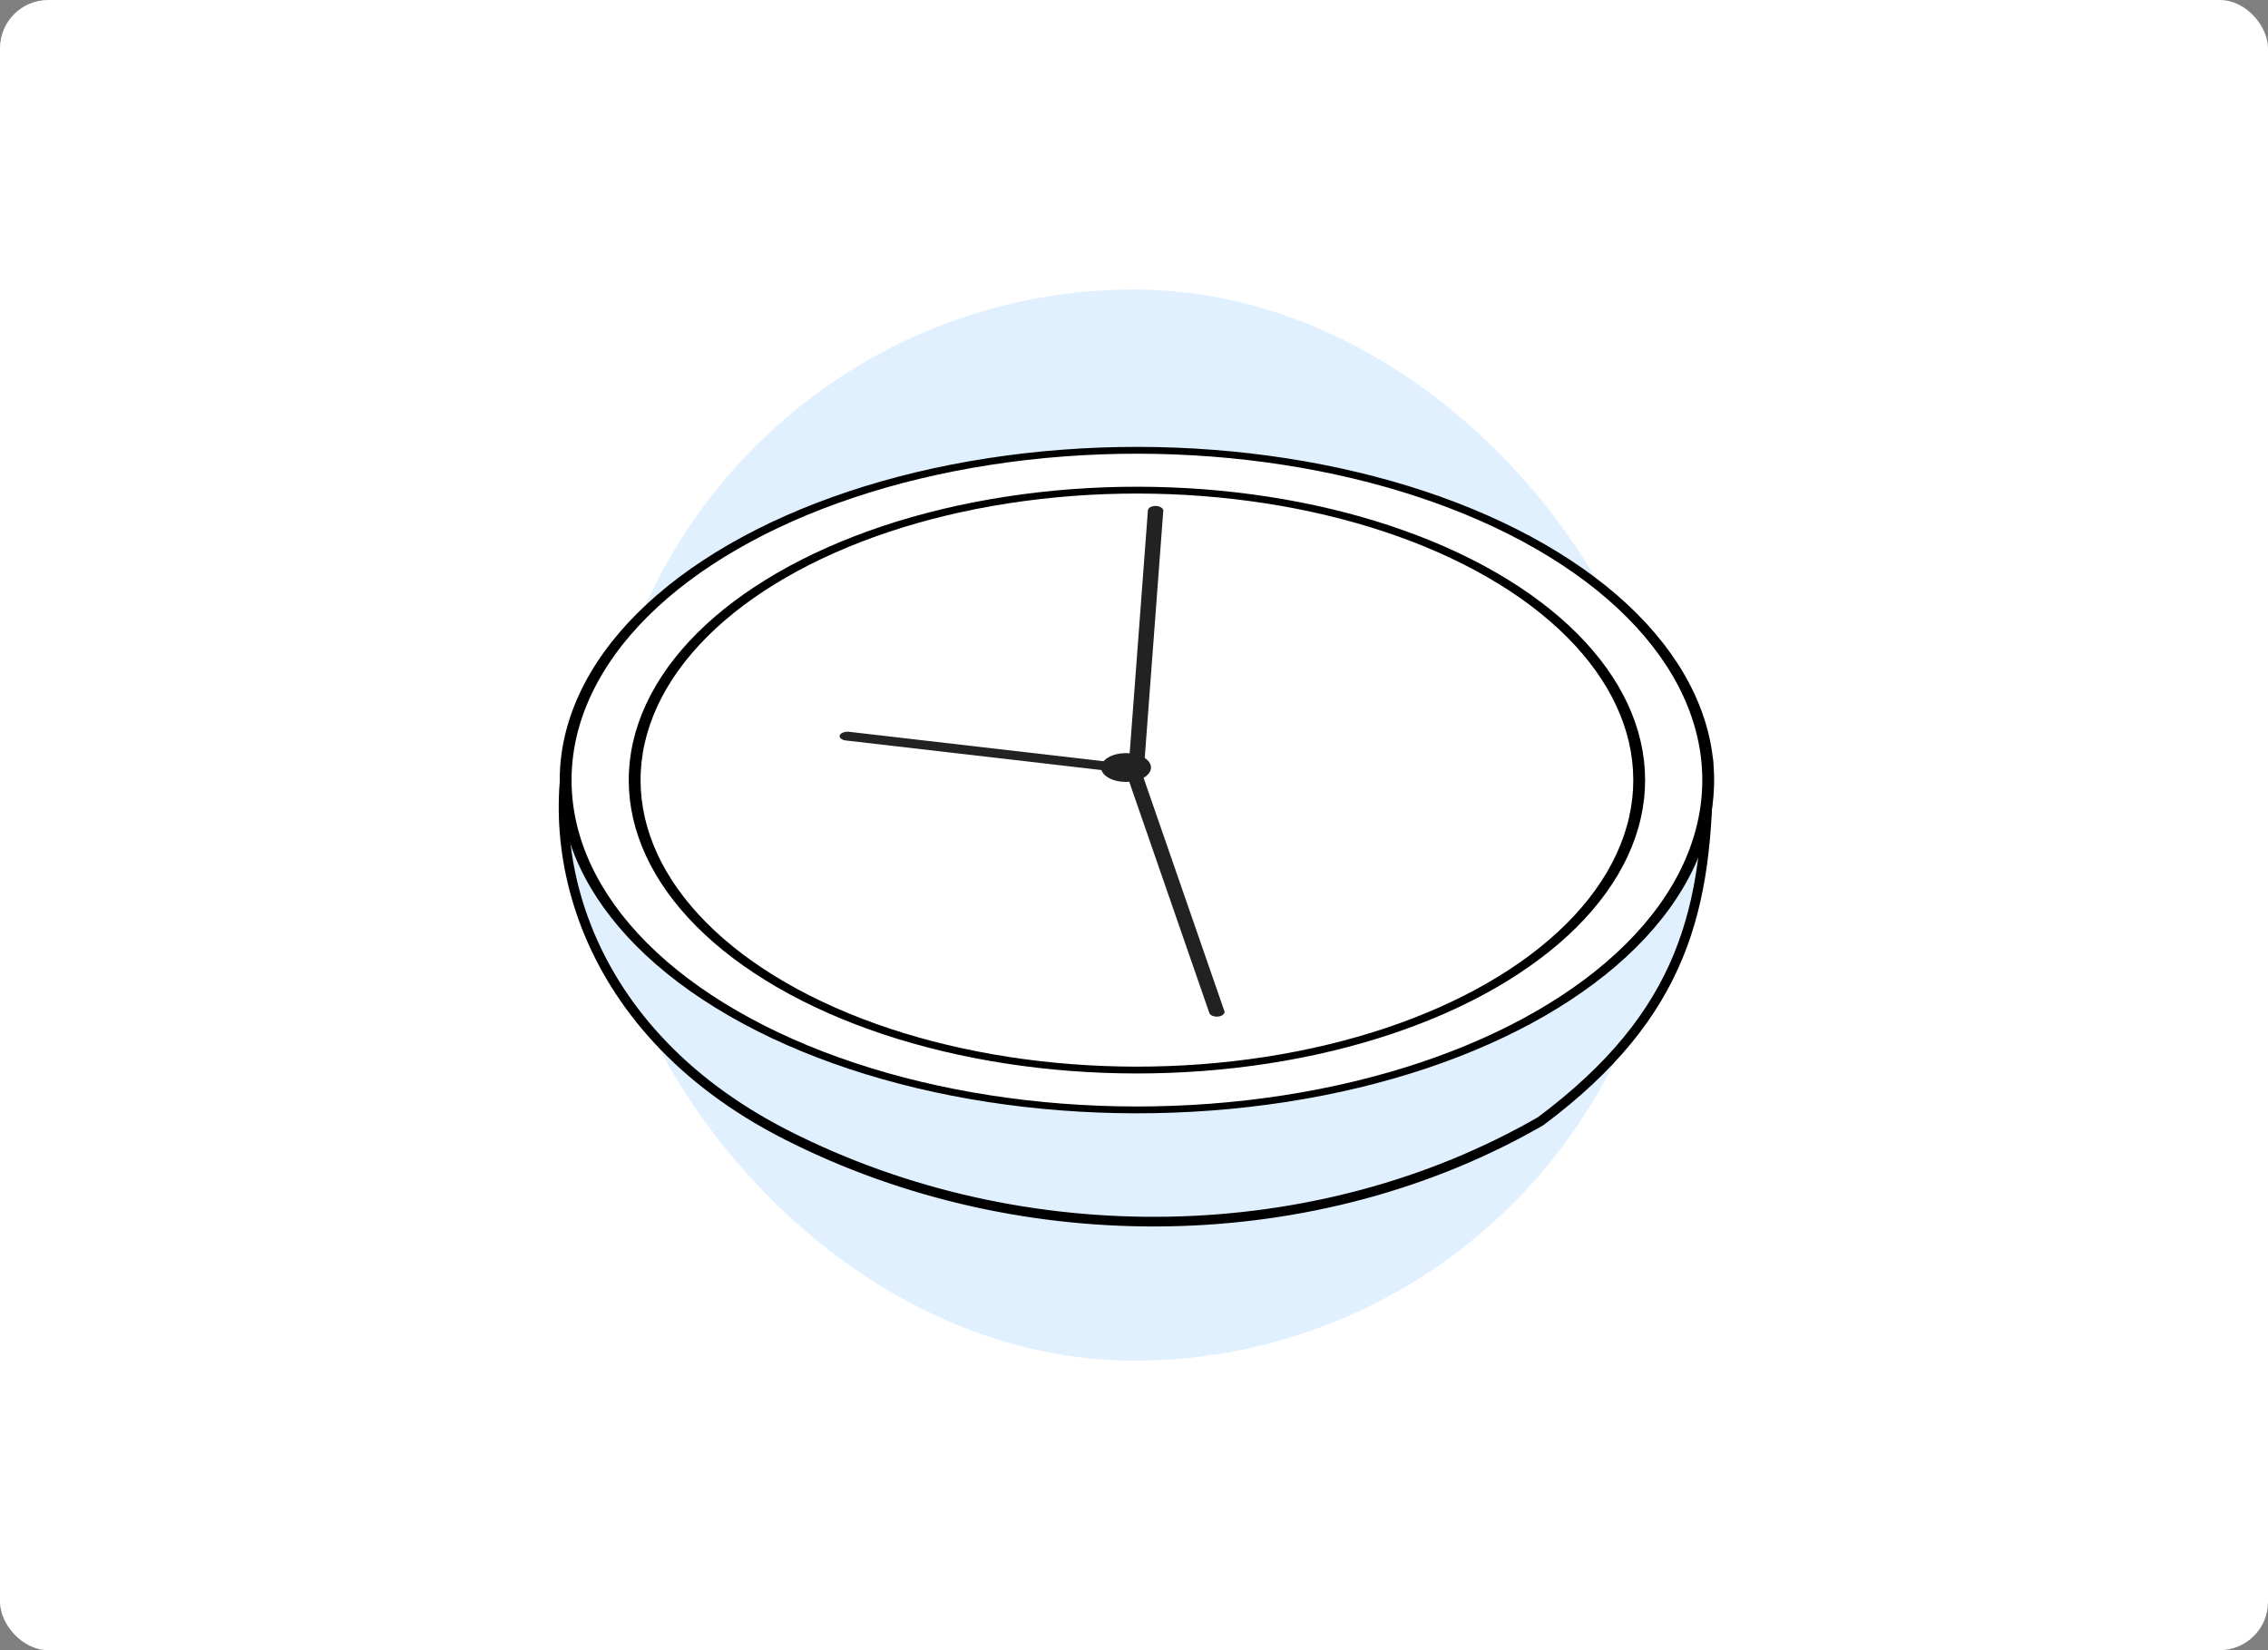 <svg width="235" height="171" viewBox="0 0 235 171" fill="none" xmlns="http://www.w3.org/2000/svg">
<rect x="0" y="0" width="235" height="171" fill="#808080" stroke="none"/>
<rect width="235" height="171" rx="5" fill="white"/>
<rect x="62" y="30" width="111" height="111" rx="55.5" fill="#E1F0FF"/>
<g clip-path="url(#clip0_931_5778)">
<path d="M152.387 70.694C162.571 72.871 171.242 75.689 176.997 78.967C176.981 94.012 174.559 105.038 159.637 116.185C148.059 122.862 134.669 126.327 121.132 126.581C107.585 126.835 93.827 123.874 81.524 117.629C70.434 111.999 63.906 104.1 60.748 96.004C57.608 87.95 57.814 79.73 60.152 73.415C65.873 70.154 74.522 68.019 84.718 66.872C94.98 65.718 106.751 65.573 118.538 66.267C130.324 66.963 142.106 68.497 152.387 70.694Z" fill="#E1F0FF" stroke="black"/>
<circle cx="48.832" cy="48.832" r="48.332" transform="matrix(0.866 -0.5 0.866 0.5 33.227 80.84)" fill="white" stroke="black"/>
<circle cx="42.993" cy="42.993" r="42.493" transform="matrix(0.866 -0.5 0.866 0.5 43.34 80.84)" fill="white" stroke="black"/>
<circle cx="2.111" cy="2.111" r="2.111" transform="matrix(0.866 -0.5 0.866 0.5 113.02 79.537)" fill="#222222"/>
<rect width="1.302" height="24.831" rx="0.651" transform="matrix(0.24 -0.693 1.201 0.139 86.856 76.643)" fill="#222222"/>
<rect width="1.302" height="37.244" rx="0.651" transform="matrix(-1.201 0.139 0.24 0.693 118.09 79.443)" fill="#222222"/>
<rect width="1.302" height="38.602" rx="0.651" transform="matrix(1.224 0.031 -0.053 0.706 118.977 52.41)" fill="#222222"/>
</g>
<defs>
<clipPath id="clip0_931_5778">
<rect width="136" height="136" fill="white" transform="translate(50 18)"/>
</clipPath>
</defs>
</svg>
